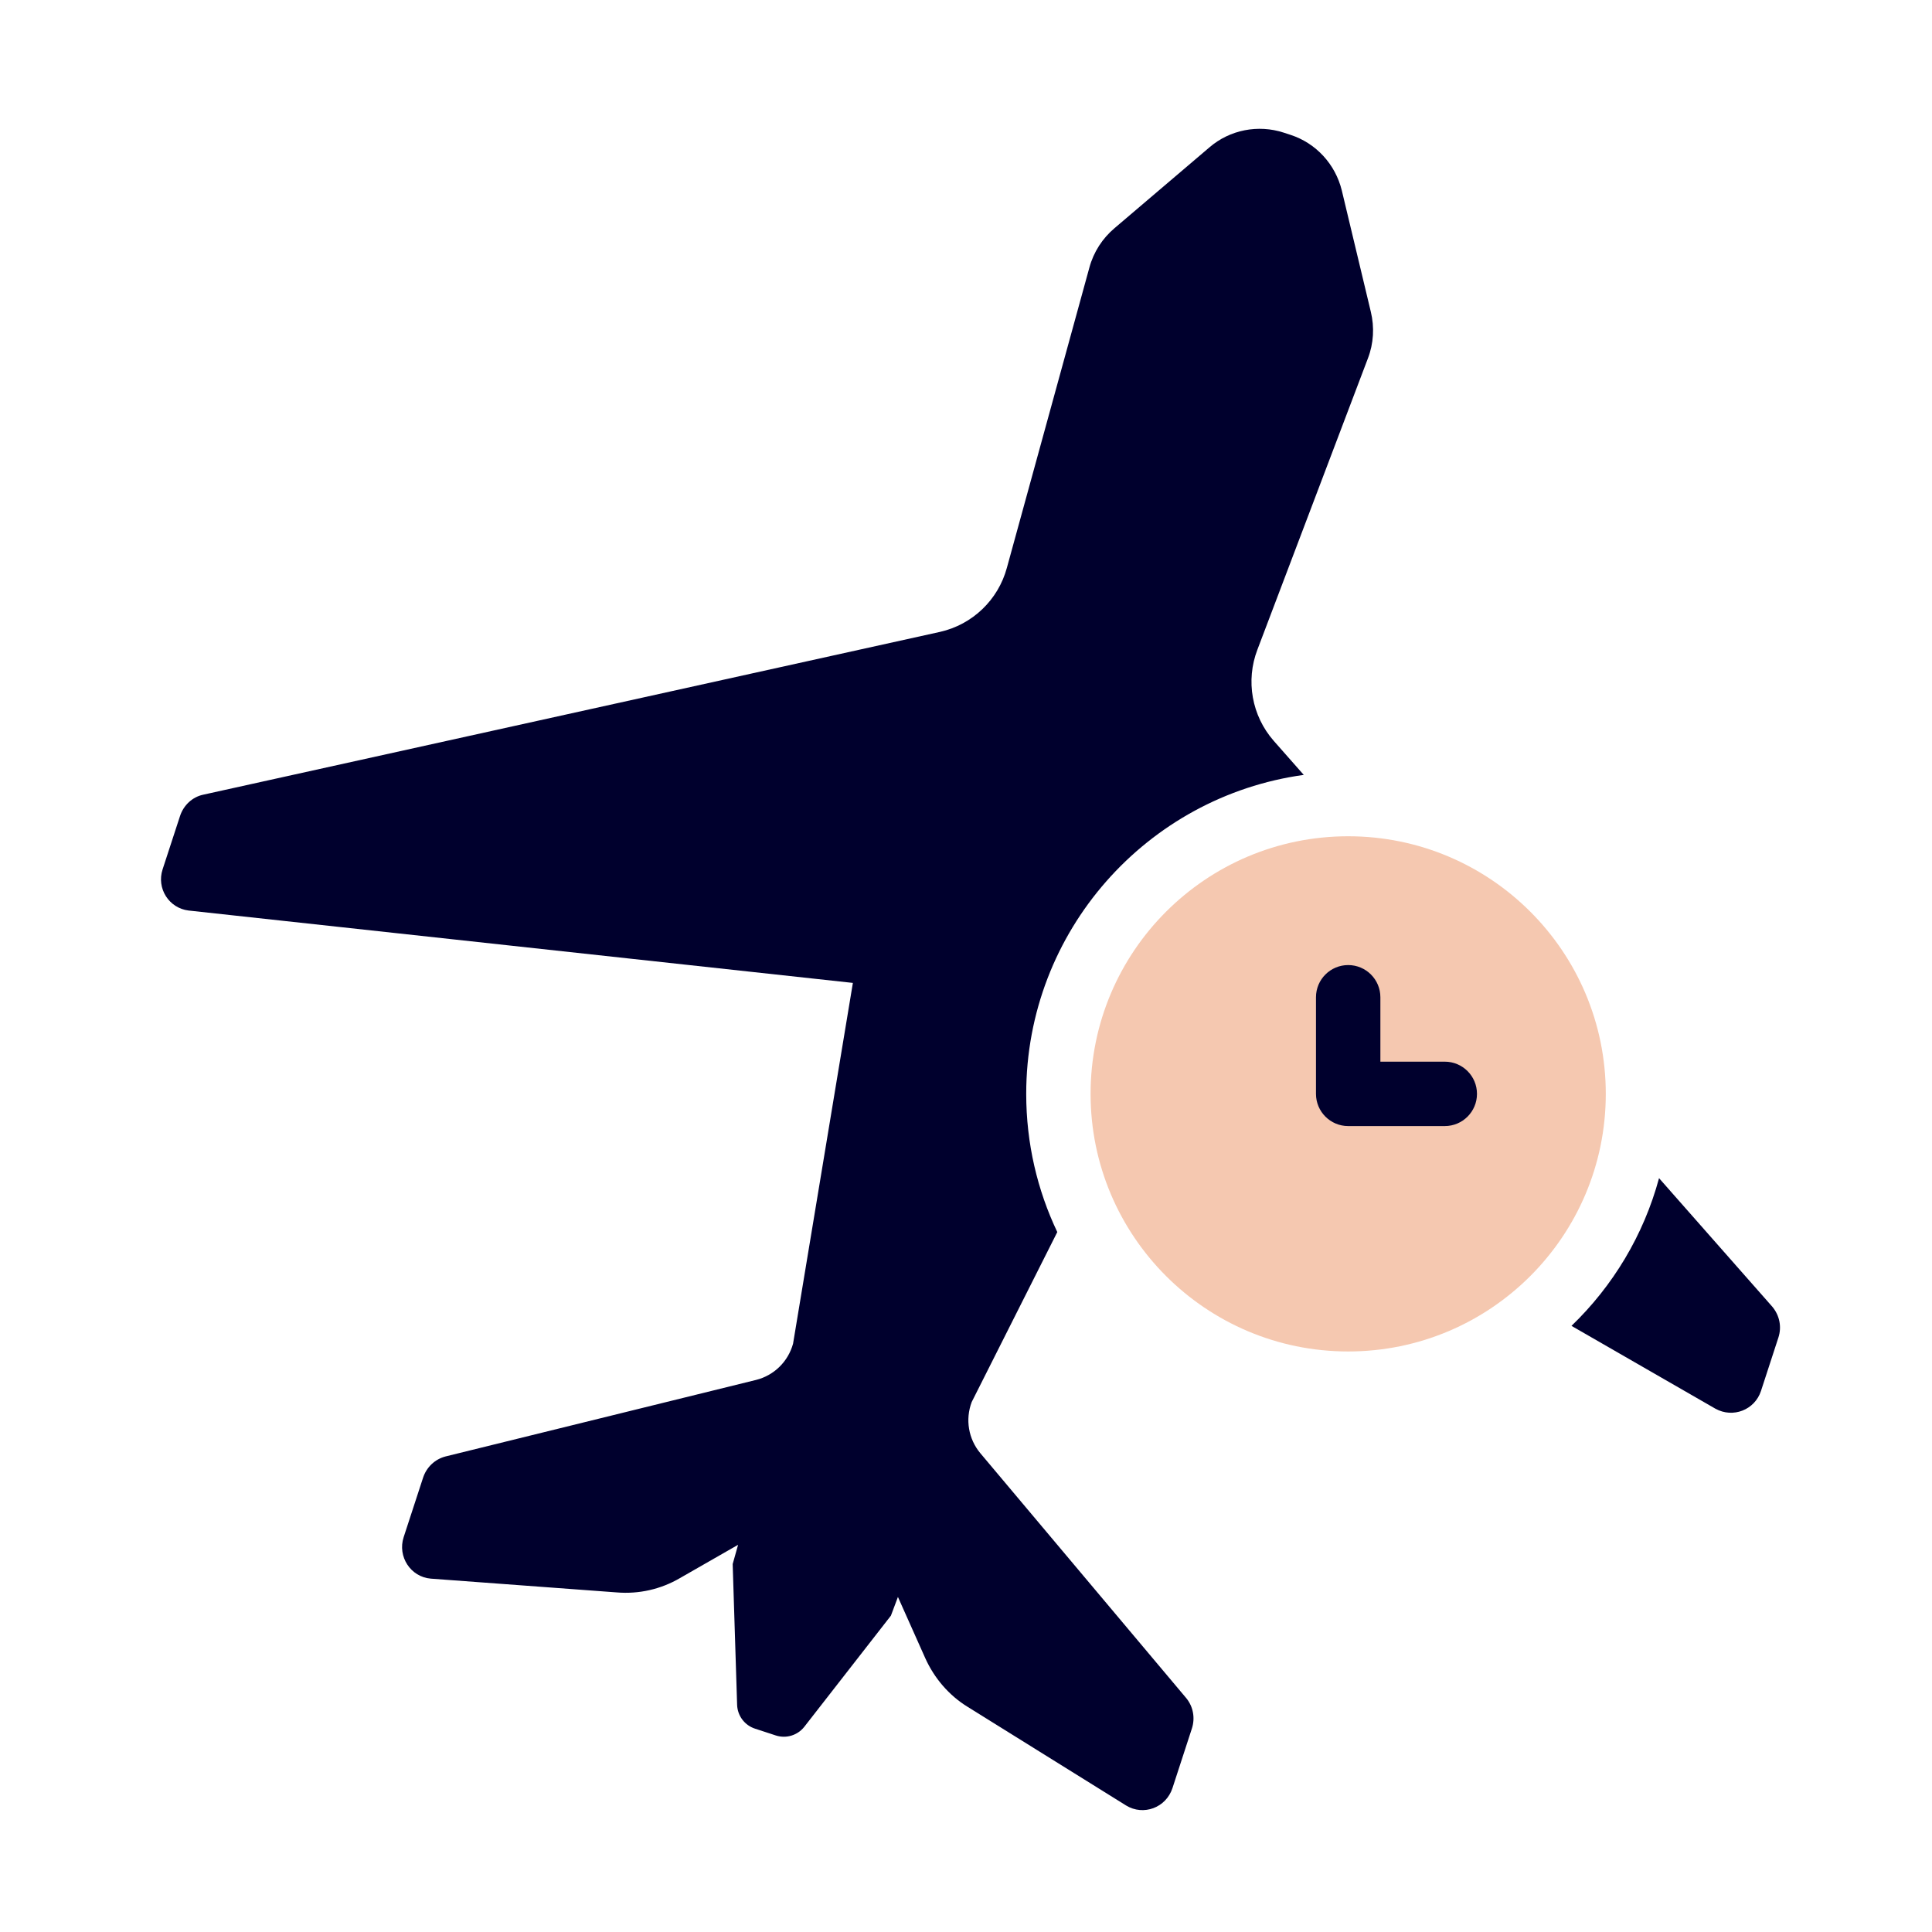 <svg width="60" height="60" viewBox="0 0 60 60" fill="none" xmlns="http://www.w3.org/2000/svg">
<path fill-rule="evenodd" clip-rule="evenodd" d="M55.229 41.541L54.689 43.197C54.496 43.787 53.819 44.051 53.273 43.748L48.804 41.176C50.089 39.939 51.044 38.362 51.523 36.589L55.036 40.576C55.264 40.845 55.34 41.202 55.229 41.541ZM40.489 24.065L39.555 23.005C38.874 22.228 38.681 21.137 39.05 20.175L42.48 11.134C42.661 10.665 42.688 10.161 42.571 9.678L41.671 5.915C41.47 5.1 40.873 4.447 40.078 4.188L39.867 4.119C39.073 3.86 38.194 4.031 37.563 4.574L34.616 7.083C34.237 7.403 33.962 7.827 33.831 8.312L31.269 17.636C30.999 18.631 30.2 19.397 29.192 19.624L6.315 24.679C5.976 24.749 5.7 25.006 5.59 25.345L5.049 27.001C4.857 27.59 5.247 28.203 5.855 28.277L26.487 30.525L24.629 41.731C24.474 42.291 24.033 42.717 23.48 42.855L13.834 45.232C13.504 45.319 13.244 45.567 13.138 45.894L12.536 47.738C12.34 48.34 12.751 48.974 13.379 49.026L19.157 49.454C19.84 49.51 20.521 49.357 21.115 49.01L22.922 47.975L22.754 48.573L22.892 52.949C22.905 53.286 23.125 53.58 23.448 53.685L24.093 53.896C24.416 54.001 24.767 53.893 24.977 53.629L27.668 50.176L27.886 49.595L28.735 51.496C29.013 52.114 29.47 52.652 30.053 53.009L34.972 56.071C35.51 56.4 36.212 56.143 36.413 55.528L37.014 53.684C37.121 53.358 37.058 53.004 36.842 52.739L30.442 45.127C30.077 44.688 29.972 44.085 30.177 43.541L32.835 38.263C32.216 36.962 31.87 35.507 31.87 33.971C31.87 28.916 35.62 24.738 40.489 24.065Z" fill="#00002D"/>
<circle cx="41.869" cy="33.971" r="8" fill="#F5C8B0"/>
<path fill-rule="evenodd" clip-rule="evenodd" d="M41.869 29.971C42.421 29.971 42.869 30.418 42.869 30.971V32.971H44.869C45.421 32.971 45.869 33.418 45.869 33.971C45.869 34.523 45.421 34.971 44.869 34.971H41.869C41.317 34.971 40.869 34.523 40.869 33.971V30.971C40.869 30.418 41.317 29.971 41.869 29.971Z" fill="#00002D"/>
</svg>
